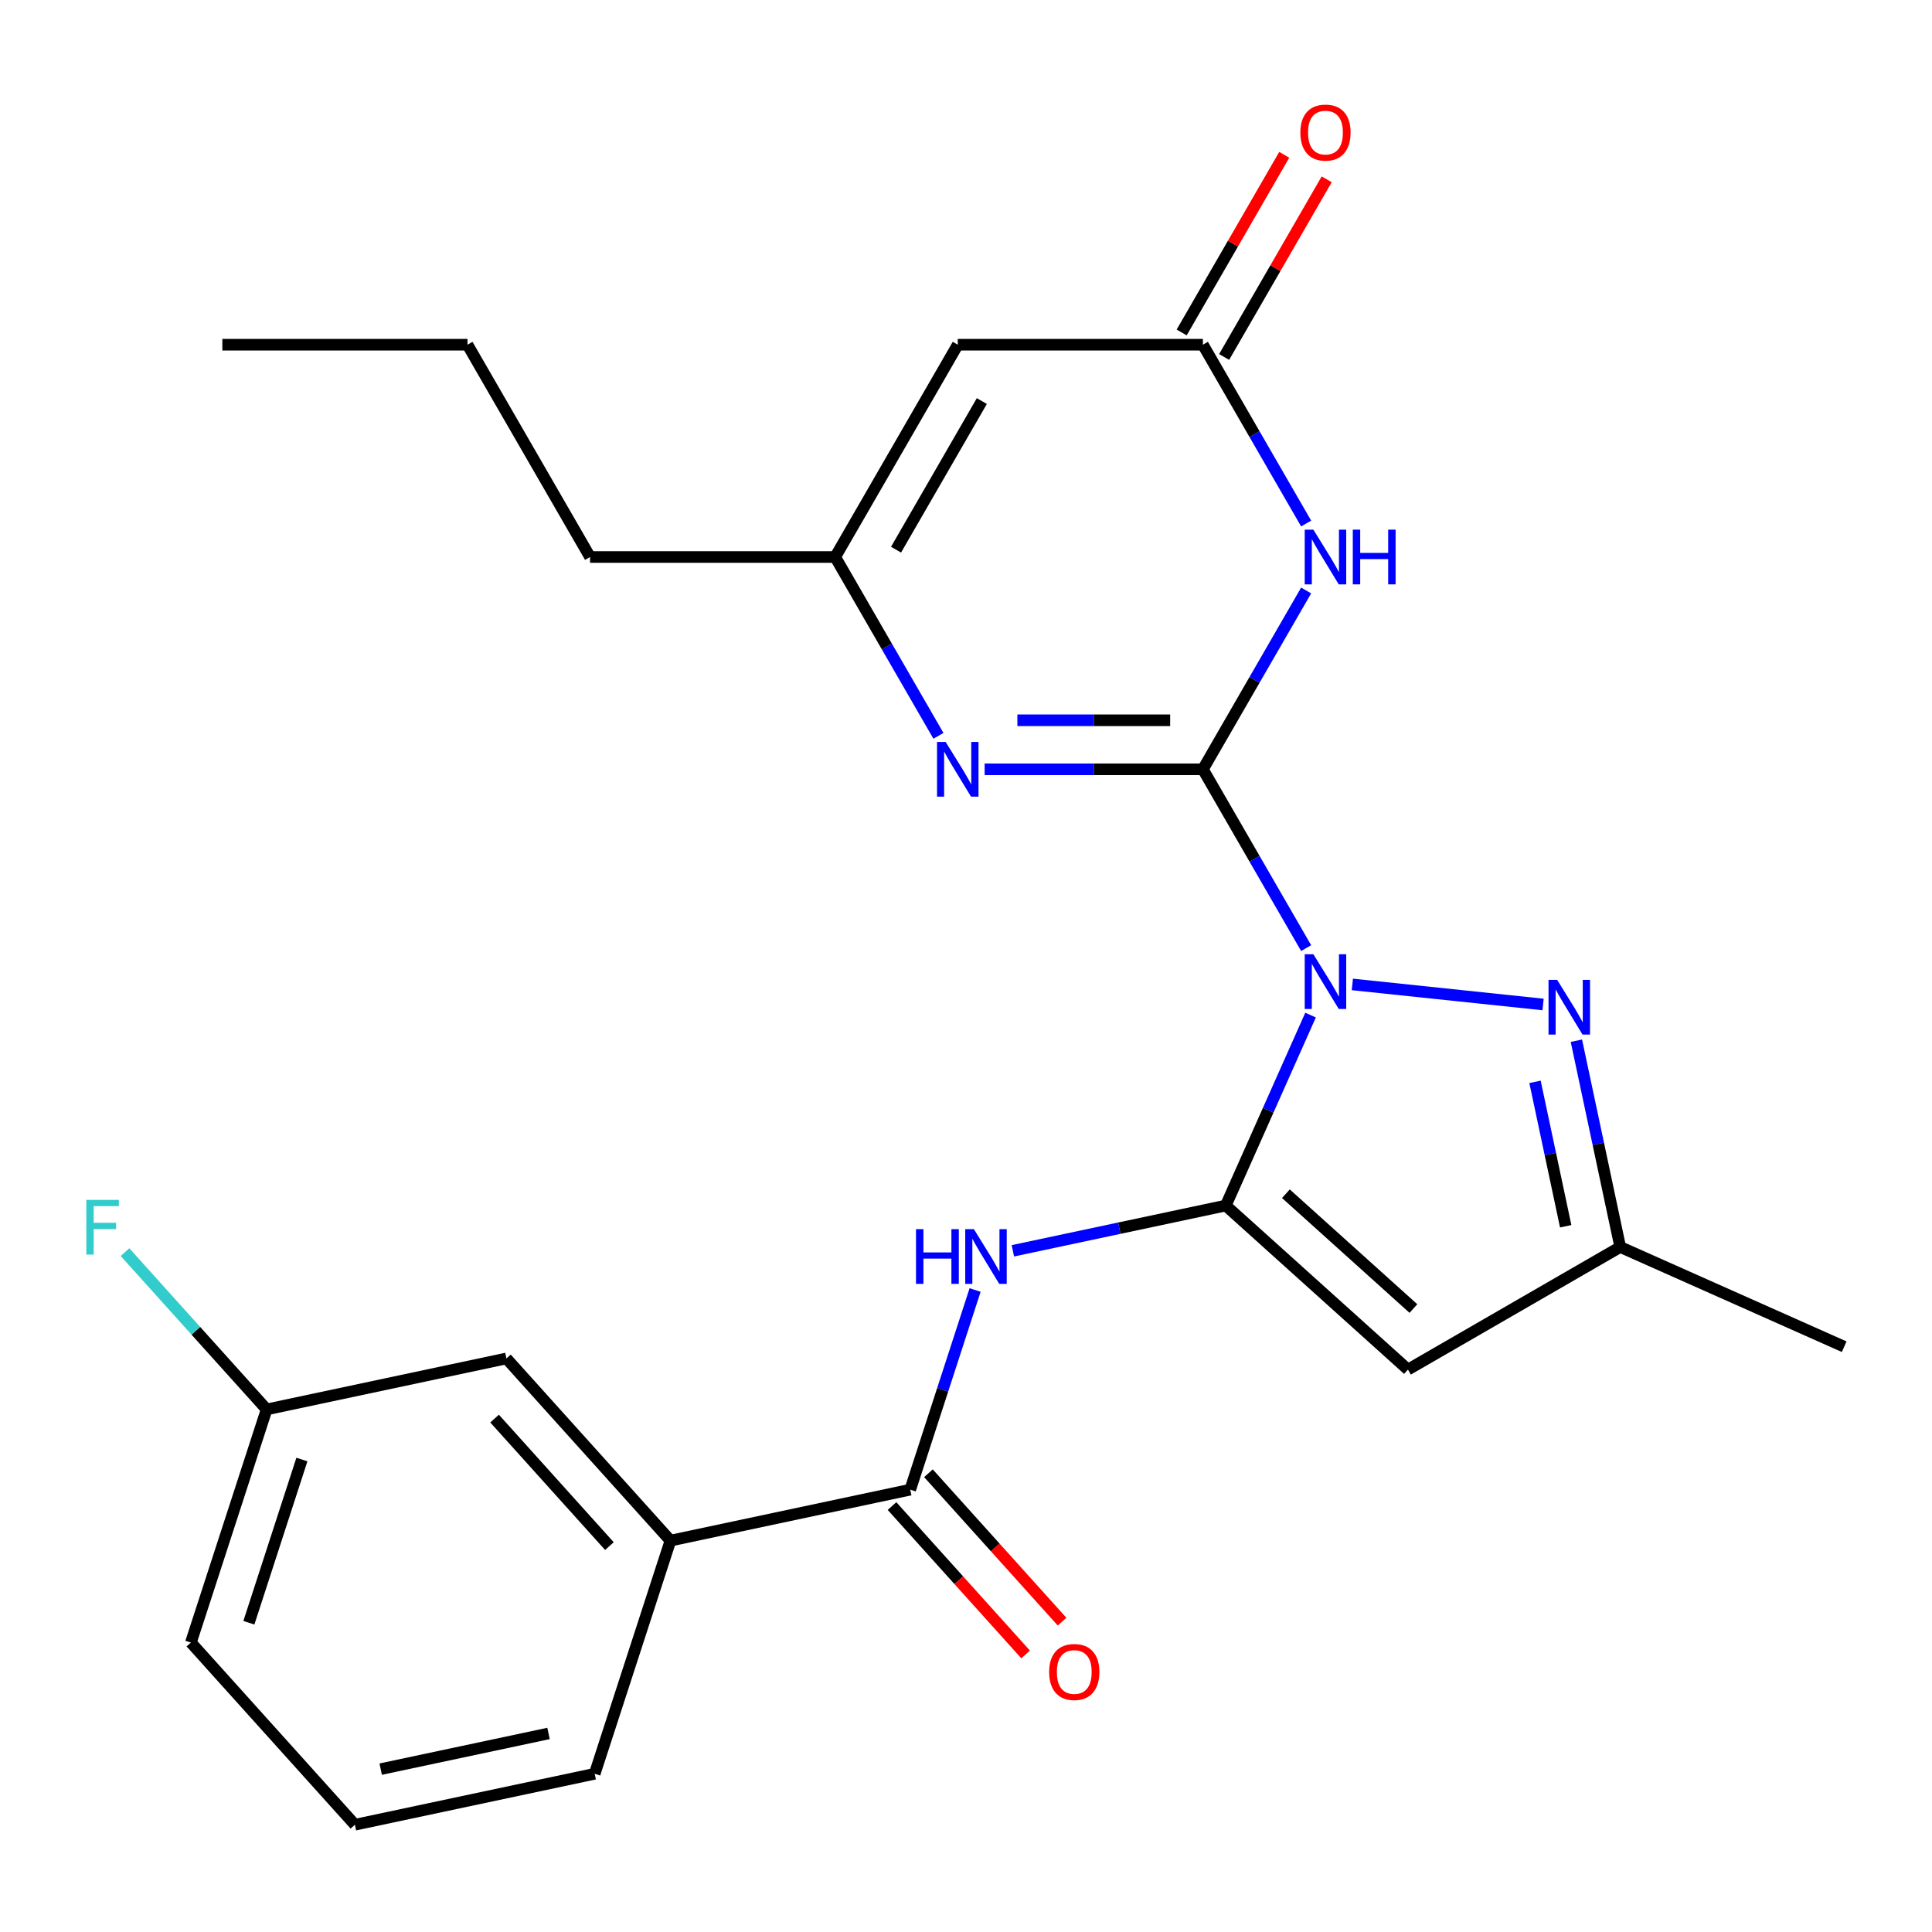 <?xml version='1.0' encoding='iso-8859-1'?>
<svg version='1.1' baseProfile='full'
              xmlns='http://www.w3.org/2000/svg'
                      xmlns:rdkit='http://www.rdkit.org/xml'
                      xmlns:xlink='http://www.w3.org/1999/xlink'
                  xml:space='preserve'
width='1000px' height='1000px' viewBox='0 0 1000 1000'>
<!-- END OF HEADER -->
<rect style='opacity:1.0;fill:#FFFFFF;stroke:none' width='1000' height='1000' x='0' y='0'> </rect>
<path class='bond-0' d='M 676.056,490.744 L 649.338,444.468' style='fill:none;fill-rule:evenodd;stroke:#0000FF;stroke-width:6px;stroke-linecap:butt;stroke-linejoin:miter;stroke-opacity:1' />
<path class='bond-0' d='M 649.338,444.468 L 622.62,398.192' style='fill:none;fill-rule:evenodd;stroke:#000000;stroke-width:6px;stroke-linecap:butt;stroke-linejoin:miter;stroke-opacity:1' />
<path class='bond-1' d='M 678.346,525.408 L 656.4,574.699' style='fill:none;fill-rule:evenodd;stroke:#0000FF;stroke-width:6px;stroke-linecap:butt;stroke-linejoin:miter;stroke-opacity:1' />
<path class='bond-1' d='M 656.4,574.699 L 634.454,623.99' style='fill:none;fill-rule:evenodd;stroke:#000000;stroke-width:6px;stroke-linecap:butt;stroke-linejoin:miter;stroke-opacity:1' />
<path class='bond-3' d='M 699.974,509.538 L 798.688,519.914' style='fill:none;fill-rule:evenodd;stroke:#0000FF;stroke-width:6px;stroke-linecap:butt;stroke-linejoin:miter;stroke-opacity:1' />
<path class='bond-2' d='M 622.62,398.192 L 649.338,351.915' style='fill:none;fill-rule:evenodd;stroke:#000000;stroke-width:6px;stroke-linecap:butt;stroke-linejoin:miter;stroke-opacity:1' />
<path class='bond-2' d='M 649.338,351.915 L 676.056,305.639' style='fill:none;fill-rule:evenodd;stroke:#0000FF;stroke-width:6px;stroke-linecap:butt;stroke-linejoin:miter;stroke-opacity:1' />
<path class='bond-4' d='M 622.62,398.192 L 566.135,398.192' style='fill:none;fill-rule:evenodd;stroke:#000000;stroke-width:6px;stroke-linecap:butt;stroke-linejoin:miter;stroke-opacity:1' />
<path class='bond-4' d='M 566.135,398.192 L 509.649,398.192' style='fill:none;fill-rule:evenodd;stroke:#0000FF;stroke-width:6px;stroke-linecap:butt;stroke-linejoin:miter;stroke-opacity:1' />
<path class='bond-4' d='M 605.675,372.815 L 566.135,372.815' style='fill:none;fill-rule:evenodd;stroke:#000000;stroke-width:6px;stroke-linecap:butt;stroke-linejoin:miter;stroke-opacity:1' />
<path class='bond-4' d='M 566.135,372.815 L 526.595,372.815' style='fill:none;fill-rule:evenodd;stroke:#0000FF;stroke-width:6px;stroke-linecap:butt;stroke-linejoin:miter;stroke-opacity:1' />
<path class='bond-5' d='M 634.454,623.99 L 728.747,708.892' style='fill:none;fill-rule:evenodd;stroke:#000000;stroke-width:6px;stroke-linecap:butt;stroke-linejoin:miter;stroke-opacity:1' />
<path class='bond-5' d='M 665.578,617.867 L 731.583,677.298' style='fill:none;fill-rule:evenodd;stroke:#000000;stroke-width:6px;stroke-linecap:butt;stroke-linejoin:miter;stroke-opacity:1' />
<path class='bond-6' d='M 634.454,623.99 L 579.355,635.702' style='fill:none;fill-rule:evenodd;stroke:#000000;stroke-width:6px;stroke-linecap:butt;stroke-linejoin:miter;stroke-opacity:1' />
<path class='bond-6' d='M 579.355,635.702 L 524.255,647.414' style='fill:none;fill-rule:evenodd;stroke:#0000FF;stroke-width:6px;stroke-linecap:butt;stroke-linejoin:miter;stroke-opacity:1' />
<path class='bond-7' d='M 676.056,270.975 L 649.338,224.699' style='fill:none;fill-rule:evenodd;stroke:#0000FF;stroke-width:6px;stroke-linecap:butt;stroke-linejoin:miter;stroke-opacity:1' />
<path class='bond-7' d='M 649.338,224.699 L 622.62,178.423' style='fill:none;fill-rule:evenodd;stroke:#000000;stroke-width:6px;stroke-linecap:butt;stroke-linejoin:miter;stroke-opacity:1' />
<path class='bond-11' d='M 815.935,538.671 L 827.283,592.061' style='fill:none;fill-rule:evenodd;stroke:#0000FF;stroke-width:6px;stroke-linecap:butt;stroke-linejoin:miter;stroke-opacity:1' />
<path class='bond-11' d='M 827.283,592.061 L 838.631,645.45' style='fill:none;fill-rule:evenodd;stroke:#000000;stroke-width:6px;stroke-linecap:butt;stroke-linejoin:miter;stroke-opacity:1' />
<path class='bond-11' d='M 794.517,559.964 L 802.461,597.337' style='fill:none;fill-rule:evenodd;stroke:#0000FF;stroke-width:6px;stroke-linecap:butt;stroke-linejoin:miter;stroke-opacity:1' />
<path class='bond-11' d='M 802.461,597.337 L 810.405,634.709' style='fill:none;fill-rule:evenodd;stroke:#000000;stroke-width:6px;stroke-linecap:butt;stroke-linejoin:miter;stroke-opacity:1' />
<path class='bond-10' d='M 485.73,380.86 L 459.013,334.583' style='fill:none;fill-rule:evenodd;stroke:#0000FF;stroke-width:6px;stroke-linecap:butt;stroke-linejoin:miter;stroke-opacity:1' />
<path class='bond-10' d='M 459.013,334.583 L 432.295,288.307' style='fill:none;fill-rule:evenodd;stroke:#000000;stroke-width:6px;stroke-linecap:butt;stroke-linejoin:miter;stroke-opacity:1' />
<path class='bond-25' d='M 728.747,708.892 L 838.631,645.45' style='fill:none;fill-rule:evenodd;stroke:#000000;stroke-width:6px;stroke-linecap:butt;stroke-linejoin:miter;stroke-opacity:1' />
<path class='bond-9' d='M 504.712,667.703 L 487.923,719.374' style='fill:none;fill-rule:evenodd;stroke:#0000FF;stroke-width:6px;stroke-linecap:butt;stroke-linejoin:miter;stroke-opacity:1' />
<path class='bond-9' d='M 487.923,719.374 L 471.134,771.044' style='fill:none;fill-rule:evenodd;stroke:#000000;stroke-width:6px;stroke-linecap:butt;stroke-linejoin:miter;stroke-opacity:1' />
<path class='bond-14' d='M 633.609,184.767 L 660.153,138.791' style='fill:none;fill-rule:evenodd;stroke:#000000;stroke-width:6px;stroke-linecap:butt;stroke-linejoin:miter;stroke-opacity:1' />
<path class='bond-14' d='M 660.153,138.791 L 686.698,92.815' style='fill:none;fill-rule:evenodd;stroke:#FF0000;stroke-width:6px;stroke-linecap:butt;stroke-linejoin:miter;stroke-opacity:1' />
<path class='bond-14' d='M 611.632,172.079 L 638.176,126.102' style='fill:none;fill-rule:evenodd;stroke:#000000;stroke-width:6px;stroke-linecap:butt;stroke-linejoin:miter;stroke-opacity:1' />
<path class='bond-14' d='M 638.176,126.102 L 664.721,80.126' style='fill:none;fill-rule:evenodd;stroke:#FF0000;stroke-width:6px;stroke-linecap:butt;stroke-linejoin:miter;stroke-opacity:1' />
<path class='bond-26' d='M 622.62,178.423 L 495.737,178.423' style='fill:none;fill-rule:evenodd;stroke:#000000;stroke-width:6px;stroke-linecap:butt;stroke-linejoin:miter;stroke-opacity:1' />
<path class='bond-8' d='M 495.737,178.423 L 432.295,288.307' style='fill:none;fill-rule:evenodd;stroke:#000000;stroke-width:6px;stroke-linecap:butt;stroke-linejoin:miter;stroke-opacity:1' />
<path class='bond-8' d='M 508.197,207.594 L 463.788,284.513' style='fill:none;fill-rule:evenodd;stroke:#000000;stroke-width:6px;stroke-linecap:butt;stroke-linejoin:miter;stroke-opacity:1' />
<path class='bond-12' d='M 471.134,771.044 L 347.023,797.425' style='fill:none;fill-rule:evenodd;stroke:#000000;stroke-width:6px;stroke-linecap:butt;stroke-linejoin:miter;stroke-opacity:1' />
<path class='bond-13' d='M 461.705,779.534 L 496.281,817.935' style='fill:none;fill-rule:evenodd;stroke:#000000;stroke-width:6px;stroke-linecap:butt;stroke-linejoin:miter;stroke-opacity:1' />
<path class='bond-13' d='M 496.281,817.935 L 530.856,856.335' style='fill:none;fill-rule:evenodd;stroke:#FF0000;stroke-width:6px;stroke-linecap:butt;stroke-linejoin:miter;stroke-opacity:1' />
<path class='bond-13' d='M 480.563,762.554 L 515.139,800.955' style='fill:none;fill-rule:evenodd;stroke:#000000;stroke-width:6px;stroke-linecap:butt;stroke-linejoin:miter;stroke-opacity:1' />
<path class='bond-13' d='M 515.139,800.955 L 549.715,839.355' style='fill:none;fill-rule:evenodd;stroke:#FF0000;stroke-width:6px;stroke-linecap:butt;stroke-linejoin:miter;stroke-opacity:1' />
<path class='bond-18' d='M 432.295,288.307 L 305.411,288.307' style='fill:none;fill-rule:evenodd;stroke:#000000;stroke-width:6px;stroke-linecap:butt;stroke-linejoin:miter;stroke-opacity:1' />
<path class='bond-20' d='M 838.631,645.45 L 954.545,697.058' style='fill:none;fill-rule:evenodd;stroke:#000000;stroke-width:6px;stroke-linecap:butt;stroke-linejoin:miter;stroke-opacity:1' />
<path class='bond-15' d='M 347.023,797.425 L 262.121,703.132' style='fill:none;fill-rule:evenodd;stroke:#000000;stroke-width:6px;stroke-linecap:butt;stroke-linejoin:miter;stroke-opacity:1' />
<path class='bond-15' d='M 315.429,800.261 L 255.998,734.256' style='fill:none;fill-rule:evenodd;stroke:#000000;stroke-width:6px;stroke-linecap:butt;stroke-linejoin:miter;stroke-opacity:1' />
<path class='bond-19' d='M 347.023,797.425 L 307.814,918.098' style='fill:none;fill-rule:evenodd;stroke:#000000;stroke-width:6px;stroke-linecap:butt;stroke-linejoin:miter;stroke-opacity:1' />
<path class='bond-16' d='M 262.121,703.132 L 138.01,729.513' style='fill:none;fill-rule:evenodd;stroke:#000000;stroke-width:6px;stroke-linecap:butt;stroke-linejoin:miter;stroke-opacity:1' />
<path class='bond-17' d='M 138.01,729.513 L 101.355,688.803' style='fill:none;fill-rule:evenodd;stroke:#000000;stroke-width:6px;stroke-linecap:butt;stroke-linejoin:miter;stroke-opacity:1' />
<path class='bond-17' d='M 101.355,688.803 L 64.701,648.094' style='fill:none;fill-rule:evenodd;stroke:#33CCCC;stroke-width:6px;stroke-linecap:butt;stroke-linejoin:miter;stroke-opacity:1' />
<path class='bond-27' d='M 138.01,729.513 L 98.801,850.186' style='fill:none;fill-rule:evenodd;stroke:#000000;stroke-width:6px;stroke-linecap:butt;stroke-linejoin:miter;stroke-opacity:1' />
<path class='bond-27' d='M 156.264,755.455 L 128.817,839.927' style='fill:none;fill-rule:evenodd;stroke:#000000;stroke-width:6px;stroke-linecap:butt;stroke-linejoin:miter;stroke-opacity:1' />
<path class='bond-23' d='M 305.411,288.307 L 241.97,178.423' style='fill:none;fill-rule:evenodd;stroke:#000000;stroke-width:6px;stroke-linecap:butt;stroke-linejoin:miter;stroke-opacity:1' />
<path class='bond-21' d='M 307.814,918.098 L 183.703,944.479' style='fill:none;fill-rule:evenodd;stroke:#000000;stroke-width:6px;stroke-linecap:butt;stroke-linejoin:miter;stroke-opacity:1' />
<path class='bond-21' d='M 283.921,897.233 L 197.043,915.7' style='fill:none;fill-rule:evenodd;stroke:#000000;stroke-width:6px;stroke-linecap:butt;stroke-linejoin:miter;stroke-opacity:1' />
<path class='bond-22' d='M 183.703,944.479 L 98.801,850.186' style='fill:none;fill-rule:evenodd;stroke:#000000;stroke-width:6px;stroke-linecap:butt;stroke-linejoin:miter;stroke-opacity:1' />
<path class='bond-24' d='M 241.97,178.423 L 115.086,178.423' style='fill:none;fill-rule:evenodd;stroke:#000000;stroke-width:6px;stroke-linecap:butt;stroke-linejoin:miter;stroke-opacity:1' />
<path  class='atom-0' d='M 679.802 493.916
L 689.082 508.916
Q 690.002 510.396, 691.482 513.076
Q 692.962 515.756, 693.042 515.916
L 693.042 493.916
L 696.802 493.916
L 696.802 522.236
L 692.922 522.236
L 682.962 505.836
Q 681.802 503.916, 680.562 501.716
Q 679.362 499.516, 679.002 498.836
L 679.002 522.236
L 675.322 522.236
L 675.322 493.916
L 679.802 493.916
' fill='#0000FF'/>
<path  class='atom-3' d='M 679.802 274.147
L 689.082 289.147
Q 690.002 290.627, 691.482 293.307
Q 692.962 295.987, 693.042 296.147
L 693.042 274.147
L 696.802 274.147
L 696.802 302.467
L 692.922 302.467
L 682.962 286.067
Q 681.802 284.147, 680.562 281.947
Q 679.362 279.747, 679.002 279.067
L 679.002 302.467
L 675.322 302.467
L 675.322 274.147
L 679.802 274.147
' fill='#0000FF'/>
<path  class='atom-3' d='M 700.202 274.147
L 704.042 274.147
L 704.042 286.187
L 718.522 286.187
L 718.522 274.147
L 722.362 274.147
L 722.362 302.467
L 718.522 302.467
L 718.522 289.387
L 704.042 289.387
L 704.042 302.467
L 700.202 302.467
L 700.202 274.147
' fill='#0000FF'/>
<path  class='atom-4' d='M 805.991 507.179
L 815.271 522.179
Q 816.191 523.659, 817.671 526.339
Q 819.151 529.019, 819.231 529.179
L 819.231 507.179
L 822.991 507.179
L 822.991 535.499
L 819.111 535.499
L 809.151 519.099
Q 807.991 517.179, 806.751 514.979
Q 805.551 512.779, 805.191 512.099
L 805.191 535.499
L 801.511 535.499
L 801.511 507.179
L 805.991 507.179
' fill='#0000FF'/>
<path  class='atom-5' d='M 489.477 384.032
L 498.757 399.032
Q 499.677 400.512, 501.157 403.192
Q 502.637 405.872, 502.717 406.032
L 502.717 384.032
L 506.477 384.032
L 506.477 412.352
L 502.597 412.352
L 492.637 395.952
Q 491.477 394.032, 490.237 391.832
Q 489.037 389.632, 488.677 388.952
L 488.677 412.352
L 484.997 412.352
L 484.997 384.032
L 489.477 384.032
' fill='#0000FF'/>
<path  class='atom-7' d='M 474.123 636.211
L 477.963 636.211
L 477.963 648.251
L 492.443 648.251
L 492.443 636.211
L 496.283 636.211
L 496.283 664.531
L 492.443 664.531
L 492.443 651.451
L 477.963 651.451
L 477.963 664.531
L 474.123 664.531
L 474.123 636.211
' fill='#0000FF'/>
<path  class='atom-7' d='M 504.083 636.211
L 513.363 651.211
Q 514.283 652.691, 515.763 655.371
Q 517.243 658.051, 517.323 658.211
L 517.323 636.211
L 521.083 636.211
L 521.083 664.531
L 517.203 664.531
L 507.243 648.131
Q 506.083 646.211, 504.843 644.011
Q 503.643 641.811, 503.283 641.131
L 503.283 664.531
L 499.603 664.531
L 499.603 636.211
L 504.083 636.211
' fill='#0000FF'/>
<path  class='atom-14' d='M 543.036 865.417
Q 543.036 858.617, 546.396 854.817
Q 549.756 851.017, 556.036 851.017
Q 562.316 851.017, 565.676 854.817
Q 569.036 858.617, 569.036 865.417
Q 569.036 872.297, 565.636 876.217
Q 562.236 880.097, 556.036 880.097
Q 549.796 880.097, 546.396 876.217
Q 543.036 872.337, 543.036 865.417
M 556.036 876.897
Q 560.356 876.897, 562.676 874.017
Q 565.036 871.097, 565.036 865.417
Q 565.036 859.857, 562.676 857.057
Q 560.356 854.217, 556.036 854.217
Q 551.716 854.217, 549.356 857.017
Q 547.036 859.817, 547.036 865.417
Q 547.036 871.137, 549.356 874.017
Q 551.716 876.897, 556.036 876.897
' fill='#FF0000'/>
<path  class='atom-15' d='M 673.062 68.618
Q 673.062 61.818, 676.422 58.018
Q 679.782 54.218, 686.062 54.218
Q 692.342 54.218, 695.702 58.018
Q 699.062 61.818, 699.062 68.618
Q 699.062 75.498, 695.662 79.418
Q 692.262 83.298, 686.062 83.298
Q 679.822 83.298, 676.422 79.418
Q 673.062 75.538, 673.062 68.618
M 686.062 80.098
Q 690.382 80.098, 692.702 77.218
Q 695.062 74.298, 695.062 68.618
Q 695.062 63.058, 692.702 60.258
Q 690.382 57.418, 686.062 57.418
Q 681.742 57.418, 679.382 60.218
Q 677.062 63.018, 677.062 68.618
Q 677.062 74.338, 679.382 77.218
Q 681.742 80.098, 686.062 80.098
' fill='#FF0000'/>
<path  class='atom-18' d='M 44.689 621.06
L 61.529 621.06
L 61.529 624.3
L 48.489 624.3
L 48.489 632.9
L 60.089 632.9
L 60.089 636.18
L 48.489 636.18
L 48.489 649.38
L 44.689 649.38
L 44.689 621.06
' fill='#33CCCC'/>
</svg>

